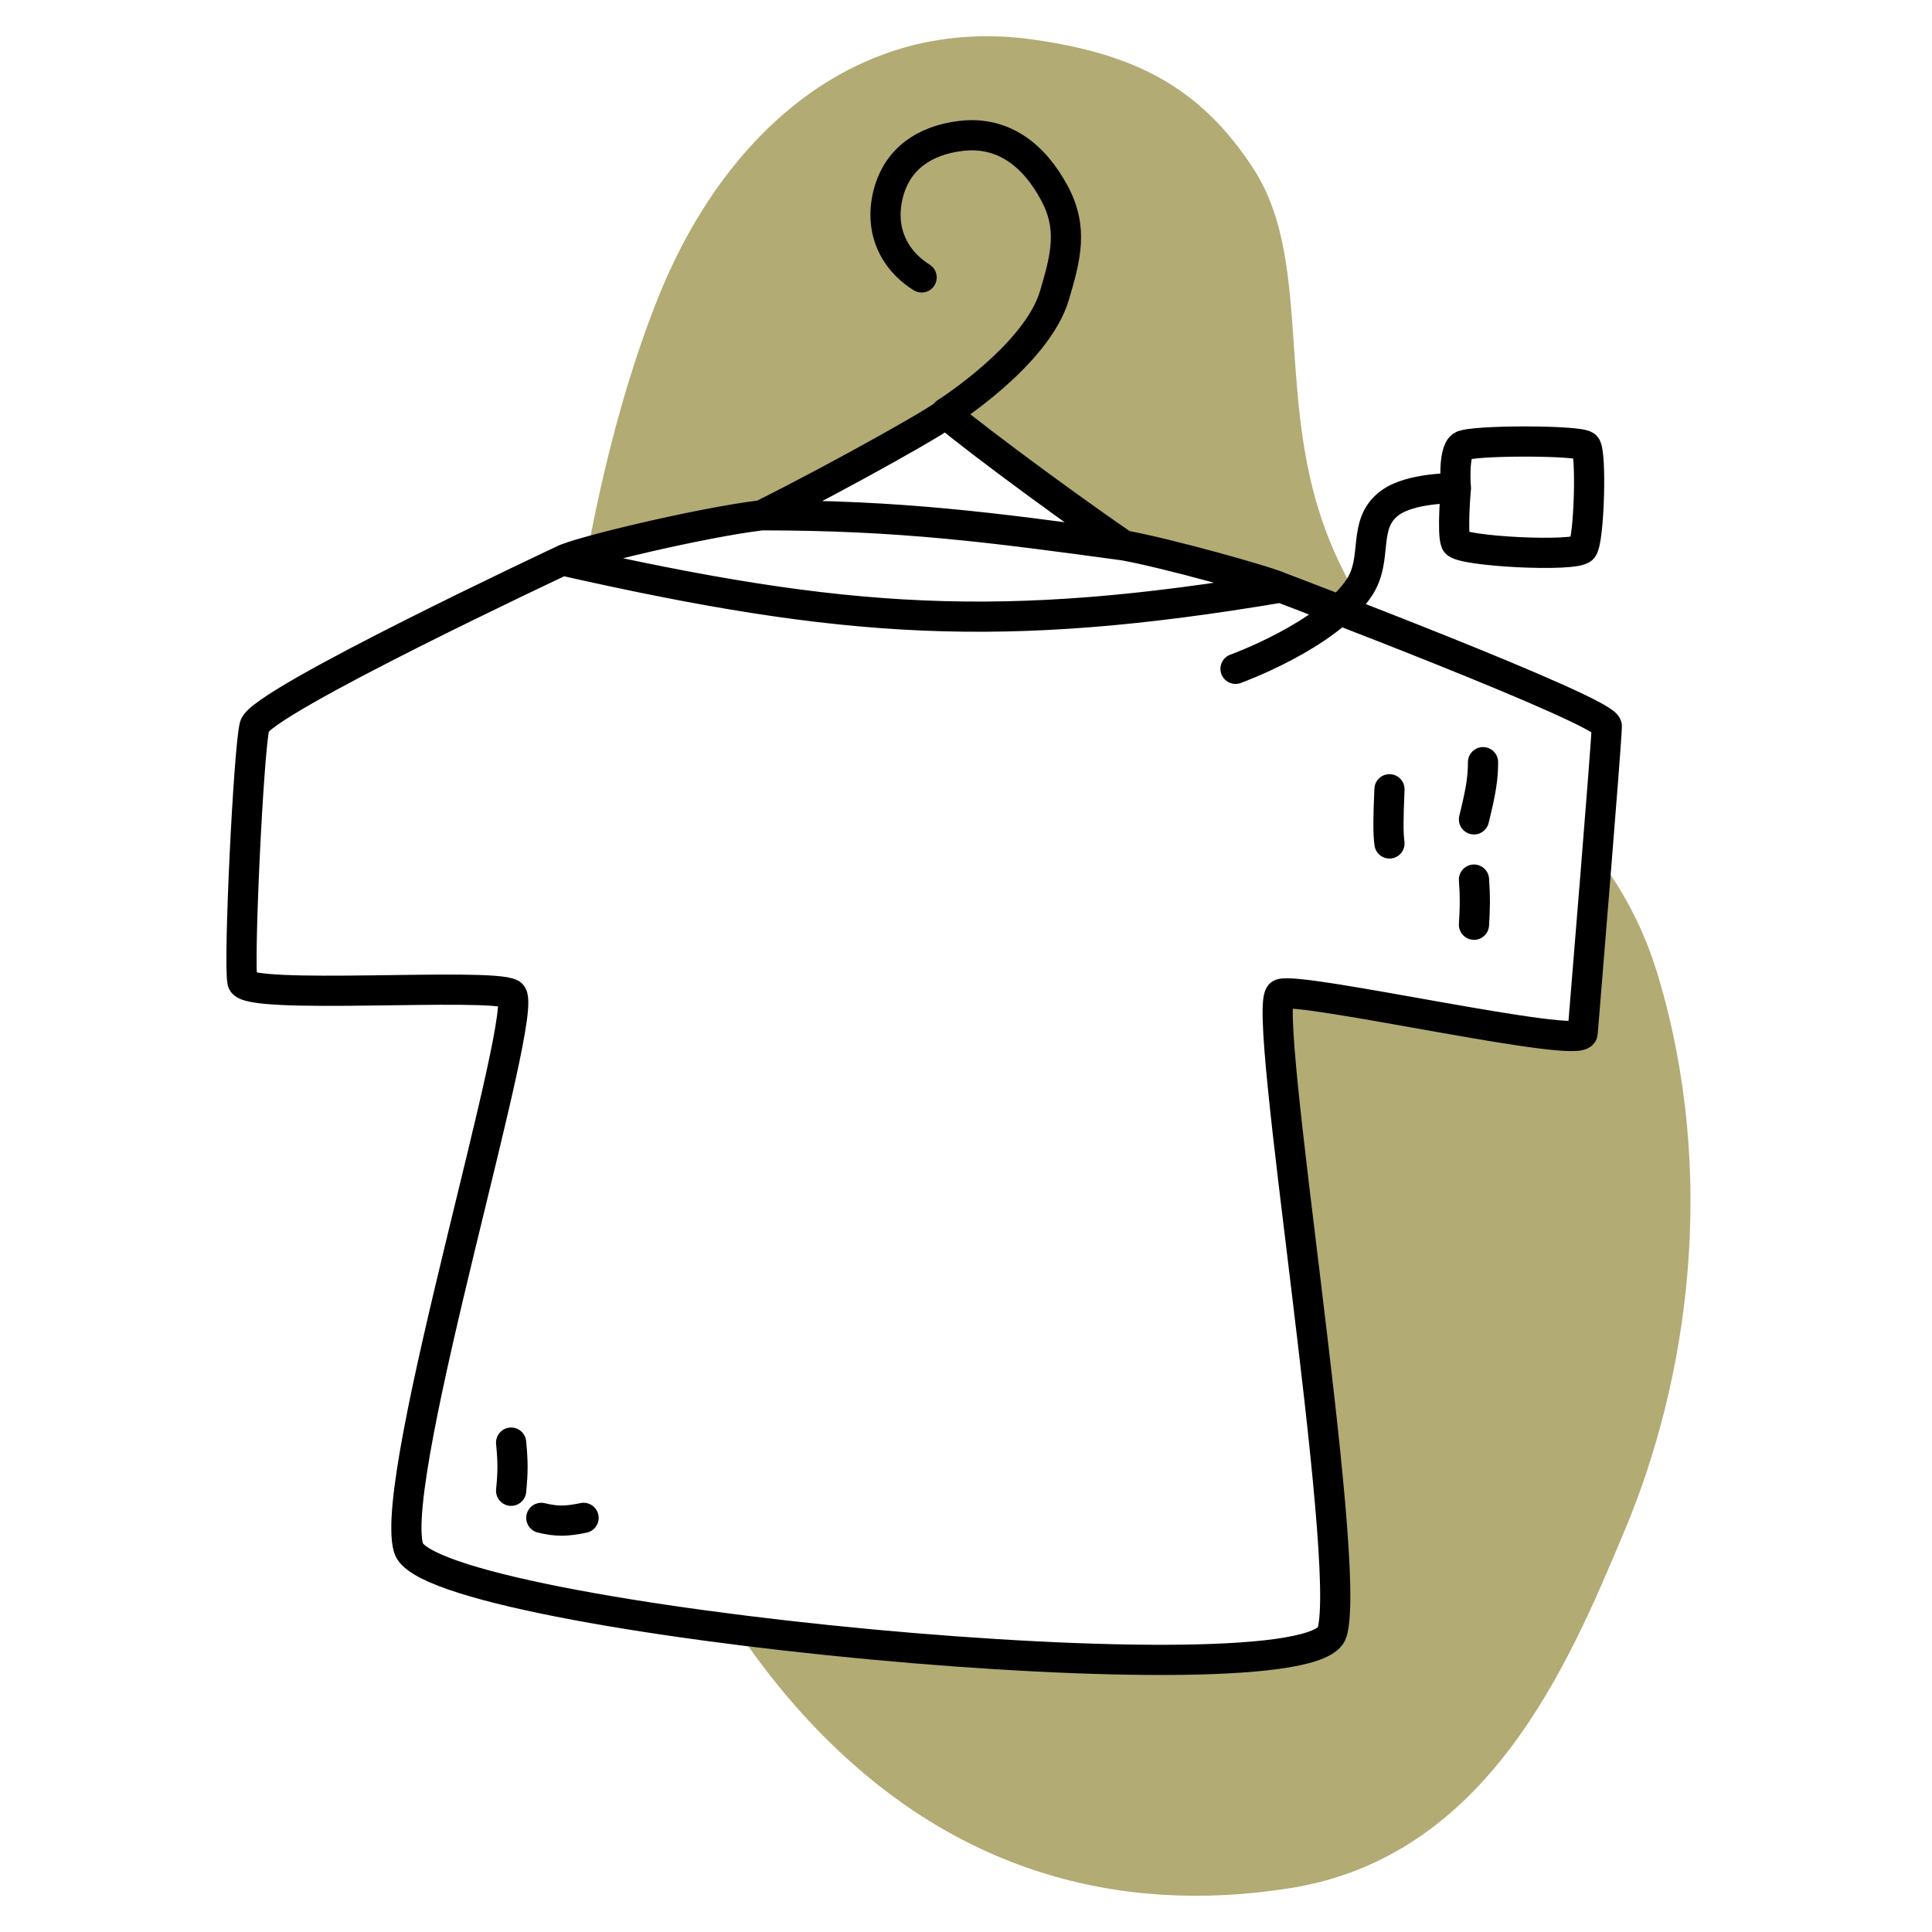 <?xml version="1.0" encoding="utf-8"?><!-- Uploaded to: SVG Repo, www.svgrepo.com, Generator: SVG Repo Mixer Tools -->
<svg width="800px" height="800px" viewBox="0 0 320 320" fill="none" xmlns="http://www.w3.org/2000/svg">
<path fill-rule="evenodd" clip-rule="evenodd" d="M171.147 6.555C142.089 2.427 120.138 21.792 109.155 48.943C104.424 60.639 100.328 75.185 97.319 91.42C104.447 89.406 118.553 86.244 126.153 85.347C138.897 78.998 155.975 69.39 156.682 68.463C157.555 69.608 174.747 82.559 186.145 90.333C193.075 91.566 209.707 96.186 212.142 97.315C212.142 97.315 216.084 98.808 221.839 101.036C223.662 101.742 225.667 102.522 227.787 103.351C226.636 101.722 225.532 100.018 224.487 98.225C222.891 95.487 221.43 92.541 220.141 89.336C215.77 78.466 215.014 67.479 214.312 57.283C213.549 46.2 212.85 36.05 207.643 27.998C198.676 14.134 187.523 8.881 171.147 6.555ZM264.522 141.74C263.921 149.231 263.27 157.188 262.799 162.951C262.44 167.335 262.186 170.448 262.136 171.119C262.02 172.668 247.889 170.153 234.65 167.798C223.886 165.883 213.711 164.072 212.142 164.637C210.525 165.218 212.963 185.269 215.709 207.857C218.907 234.166 222.524 263.917 220.641 270.357C218.542 277.535 165.181 275.385 122.053 269.931C126.507 276.579 131.524 282.744 137.152 288.309C158.237 309.163 184.315 317.381 213.642 312.744C246.42 307.562 259.755 275.766 268.952 253.836L269.135 253.402C279.593 228.468 284.528 194.729 274.634 161.644C272.257 153.694 268.717 147.298 264.522 141.74ZM156.649 68.391C156.711 68.388 156.721 68.413 156.682 68.463C156.655 68.428 156.644 68.404 156.649 68.391Z" fill="#B2AB73"/>
<path d="M93.157 92.827C139.903 103.388 165.978 105.084 212.142 97.315M93.157 92.827C93.157 92.827 43.163 116.265 42.164 120.254C41.164 124.244 39.465 159.579 40.164 162.642C40.862 165.705 81.159 162.674 84.658 164.637C88.158 166.6 64.161 244.425 67.66 256.394C71.16 268.362 217.141 282.325 220.641 270.357C224.14 258.388 208.642 165.895 212.142 164.637C215.641 163.379 261.926 173.927 262.135 171.119C262.345 168.312 266.135 122.748 266.135 120.254C266.135 117.761 212.142 97.315 212.142 97.315M93.157 92.827C95.439 91.498 116.282 86.512 126.153 85.347M212.142 97.315C209.707 96.186 193.075 91.566 186.145 90.333M152.649 45.951C147.689 42.813 145.657 37.654 147.15 31.988C148.669 26.222 153.215 23.225 159.149 22.513C166.196 21.667 171.295 25.746 174.647 31.988C177.781 37.825 176.527 42.593 174.647 48.943C171.711 58.856 156.649 68.391 156.649 68.391M156.649 68.391C157.847 68.334 139.59 78.652 126.153 85.347M156.649 68.391C156.477 68.795 174.391 82.317 186.145 90.333M126.153 85.347C149.15 85.347 164.148 87.341 186.145 90.333M204.643 110.779C204.643 110.779 219.857 105.292 225.14 97.315C228.34 92.484 225.52 86.858 230.139 83.352C233.645 80.691 241.138 80.859 241.138 80.859M241.138 80.859C241.138 80.859 240.48 88.339 241.138 89.835C241.797 91.331 261.038 92.328 262.135 90.832C263.233 89.336 263.635 74.874 262.635 73.877C261.635 72.88 243.638 72.88 242.138 73.877C240.638 74.874 241.138 80.859 241.138 80.859ZM230.139 130.726C229.923 135.87 229.909 137.95 230.139 139.703M245.637 126.238C245.62 128.765 245.392 130.629 244.138 135.713M244.138 145.687C244.348 148.608 244.313 150.246 244.138 153.167M84.658 238.94C84.959 242.056 84.973 243.803 84.658 246.919M89.658 251.407C92.217 252.026 93.751 252.004 96.657 251.407" stroke="#000000" stroke-width="5" stroke-linecap="round"/>
</svg>